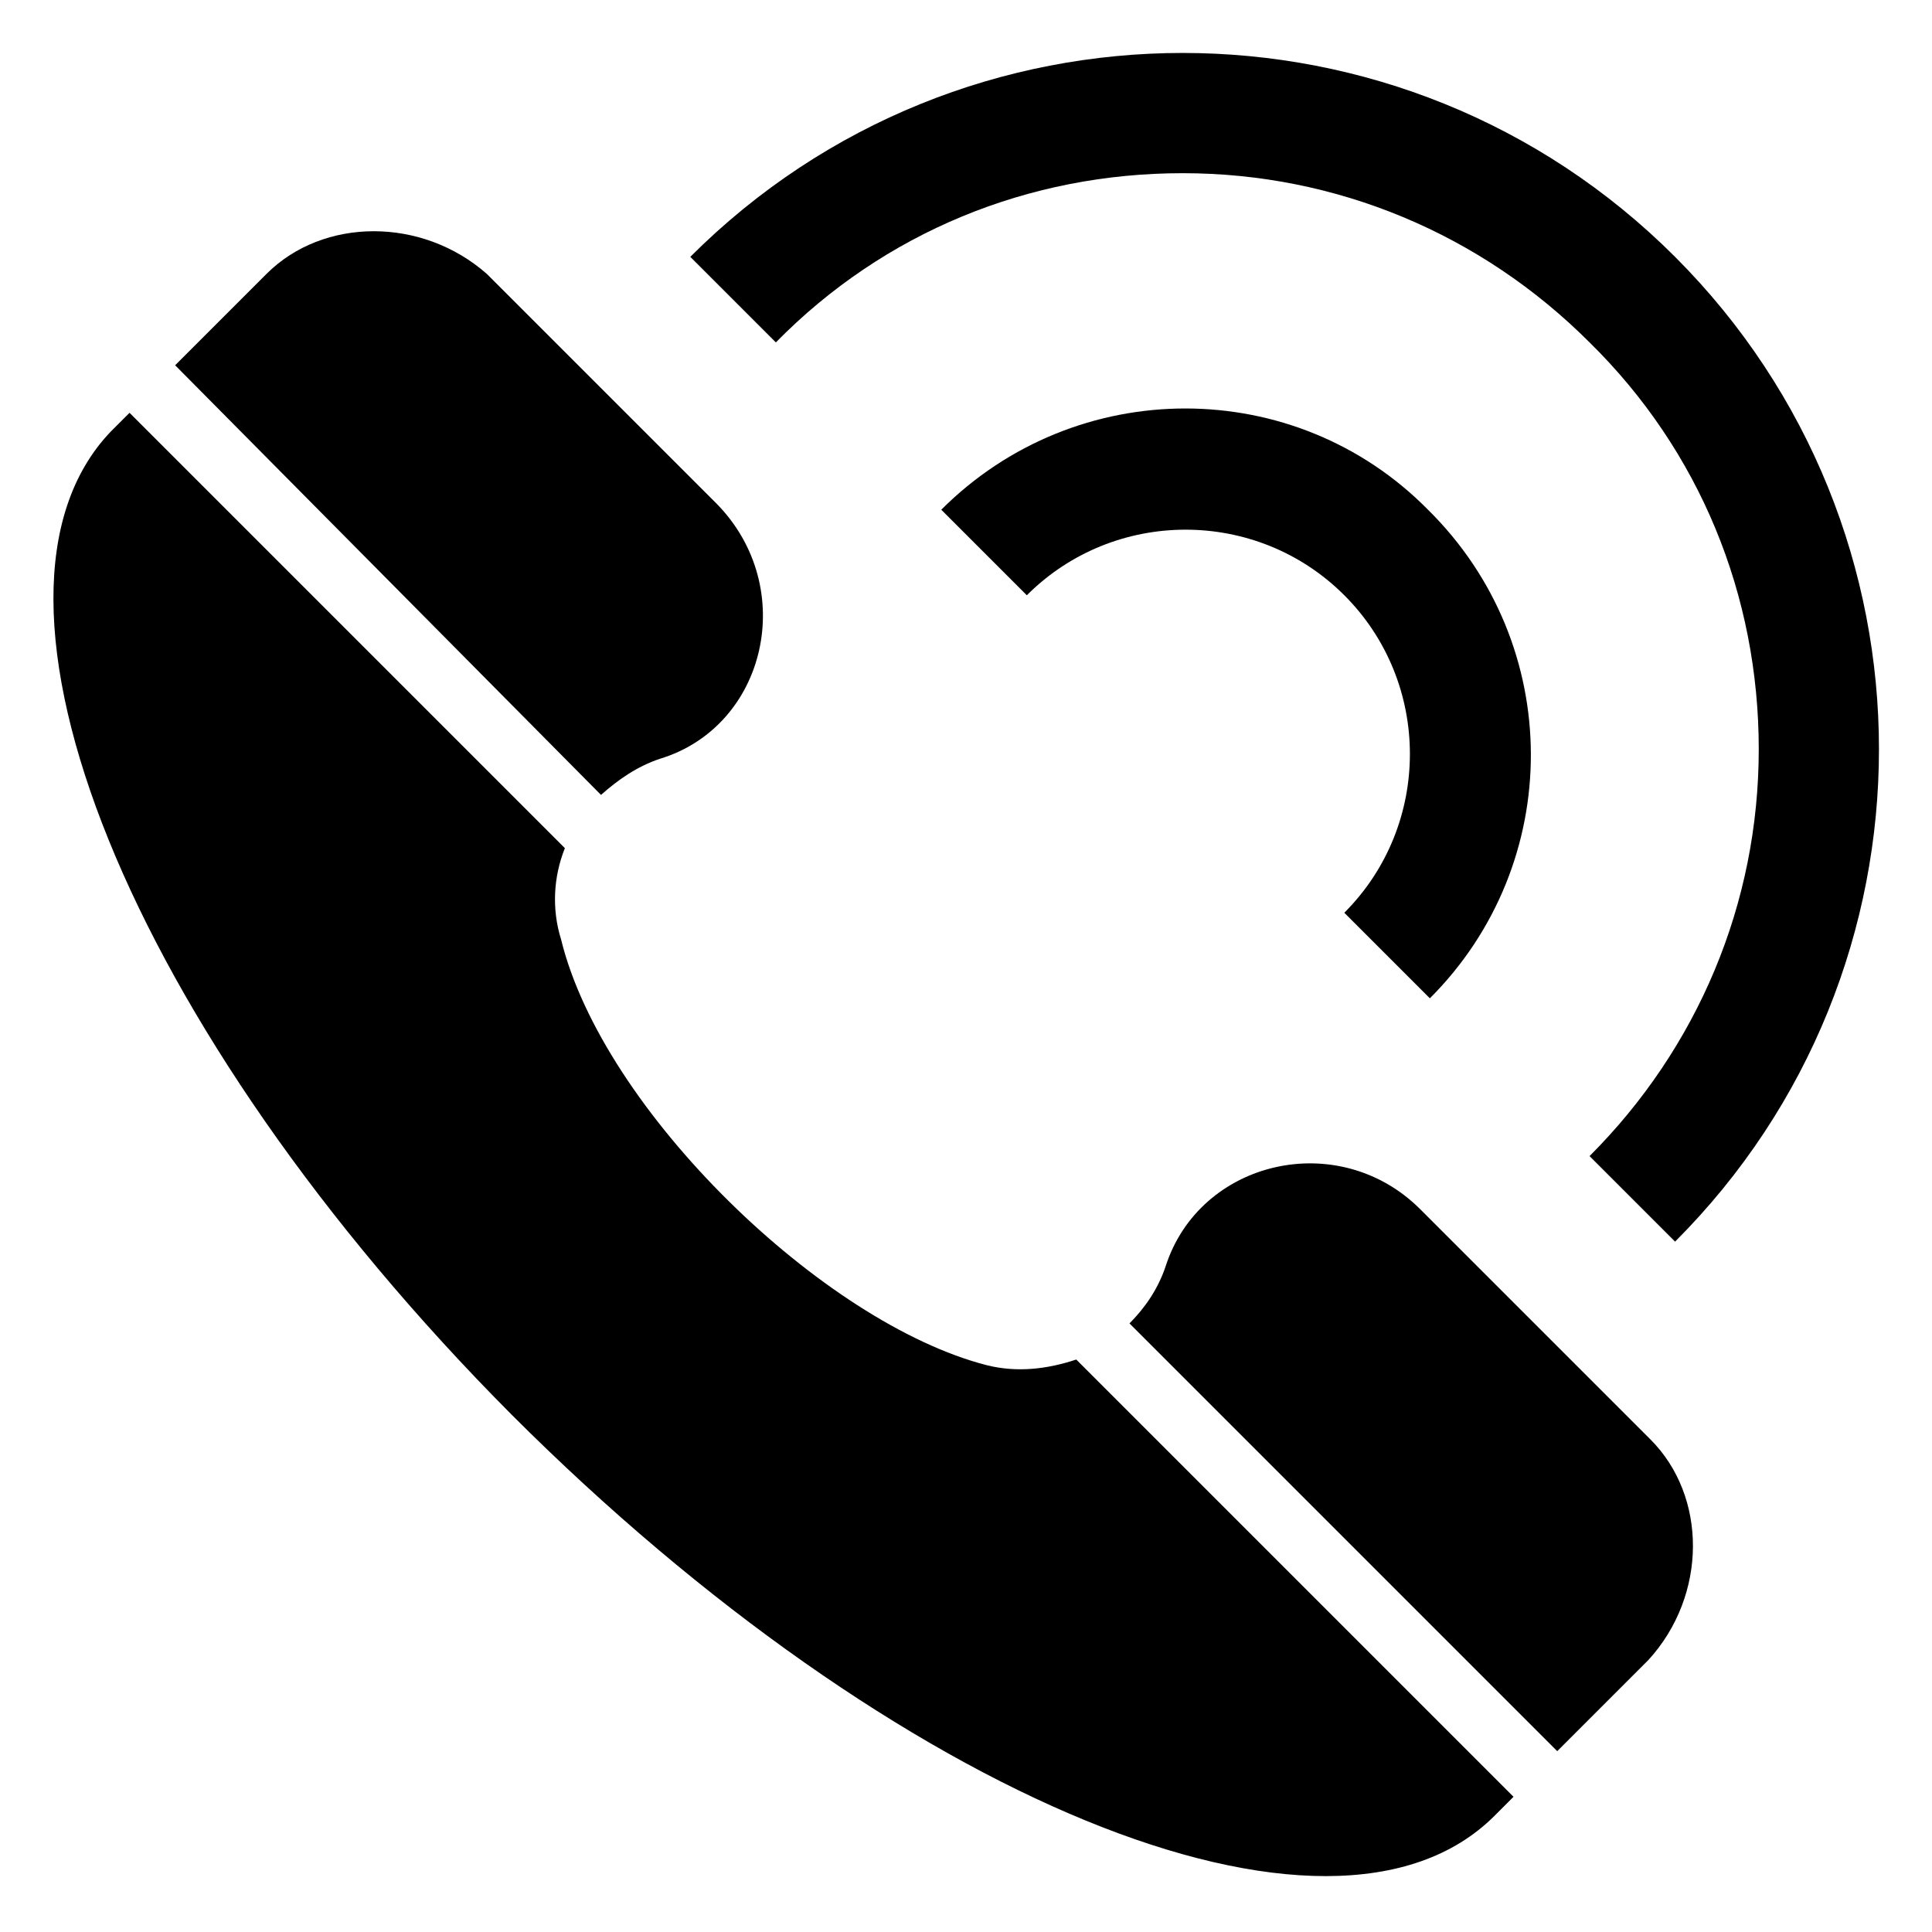<?xml version="1.0" encoding="UTF-8"?>
<!-- Uploaded to: SVG Repo, www.svgrepo.com, Generator: SVG Repo Mixer Tools -->
<svg fill="#000000" width="800px" height="800px" version="1.1" viewBox="144 144 512 512" xmlns="http://www.w3.org/2000/svg">
 <g>
  <path d="m581.37 525.45-60.961-60.961c-21.664-21.664-58.441-13.098-67.512 15.113-2.016 6.047-5.543 11.082-9.574 15.113l113.36 113.36 24.184-24.184c15.621-17.125 15.621-43.32 0.508-58.438z"/>
  <path d="m303.27 354.66c4.535-4.031 9.574-7.559 15.617-9.574 28.215-8.566 36.777-45.344 15.113-67.512l-60.961-60.961c-17.129-15.113-43.328-15.113-58.441 0l-24.184 24.184z"/>
  <path d="m429.22 504.29c-7.559 2.519-15.617 3.527-23.68 1.512-43.328-11.082-101.77-67.512-112.85-112.85-2.519-8.062-2.016-16.625 1.008-24.184l-115.37-115.37-5.039 5.039c-41.312 43.328 4.535 158.2 106.3 260.47 101.77 101.77 217.14 149.63 260.47 106.3l5.039-5.039z"/>
  <path d="m522.93 408.56-22.672-22.672c23.176-23.176 23.176-60.961 0-84.137-23.176-23.176-60.961-23.176-84.137 0l-22.672-22.672c35.77-35.77 93.707-35.77 128.98 0 36.273 35.773 36.273 93.711 0.504 129.48z"/>
  <path d="m587.92 473.05-22.672-22.672c28.719-28.719 44.84-67.008 44.84-107.82s-15.617-79.098-44.84-107.82c-28.719-28.719-67.008-44.84-107.82-44.84-40.809 0-79.098 15.617-107.82 44.84l-22.672-22.672c72.043-72.043 188.93-72.043 260.97 0 72.051 72.047 72.051 188.93 0.004 260.98z"/>
 </g>
</svg>